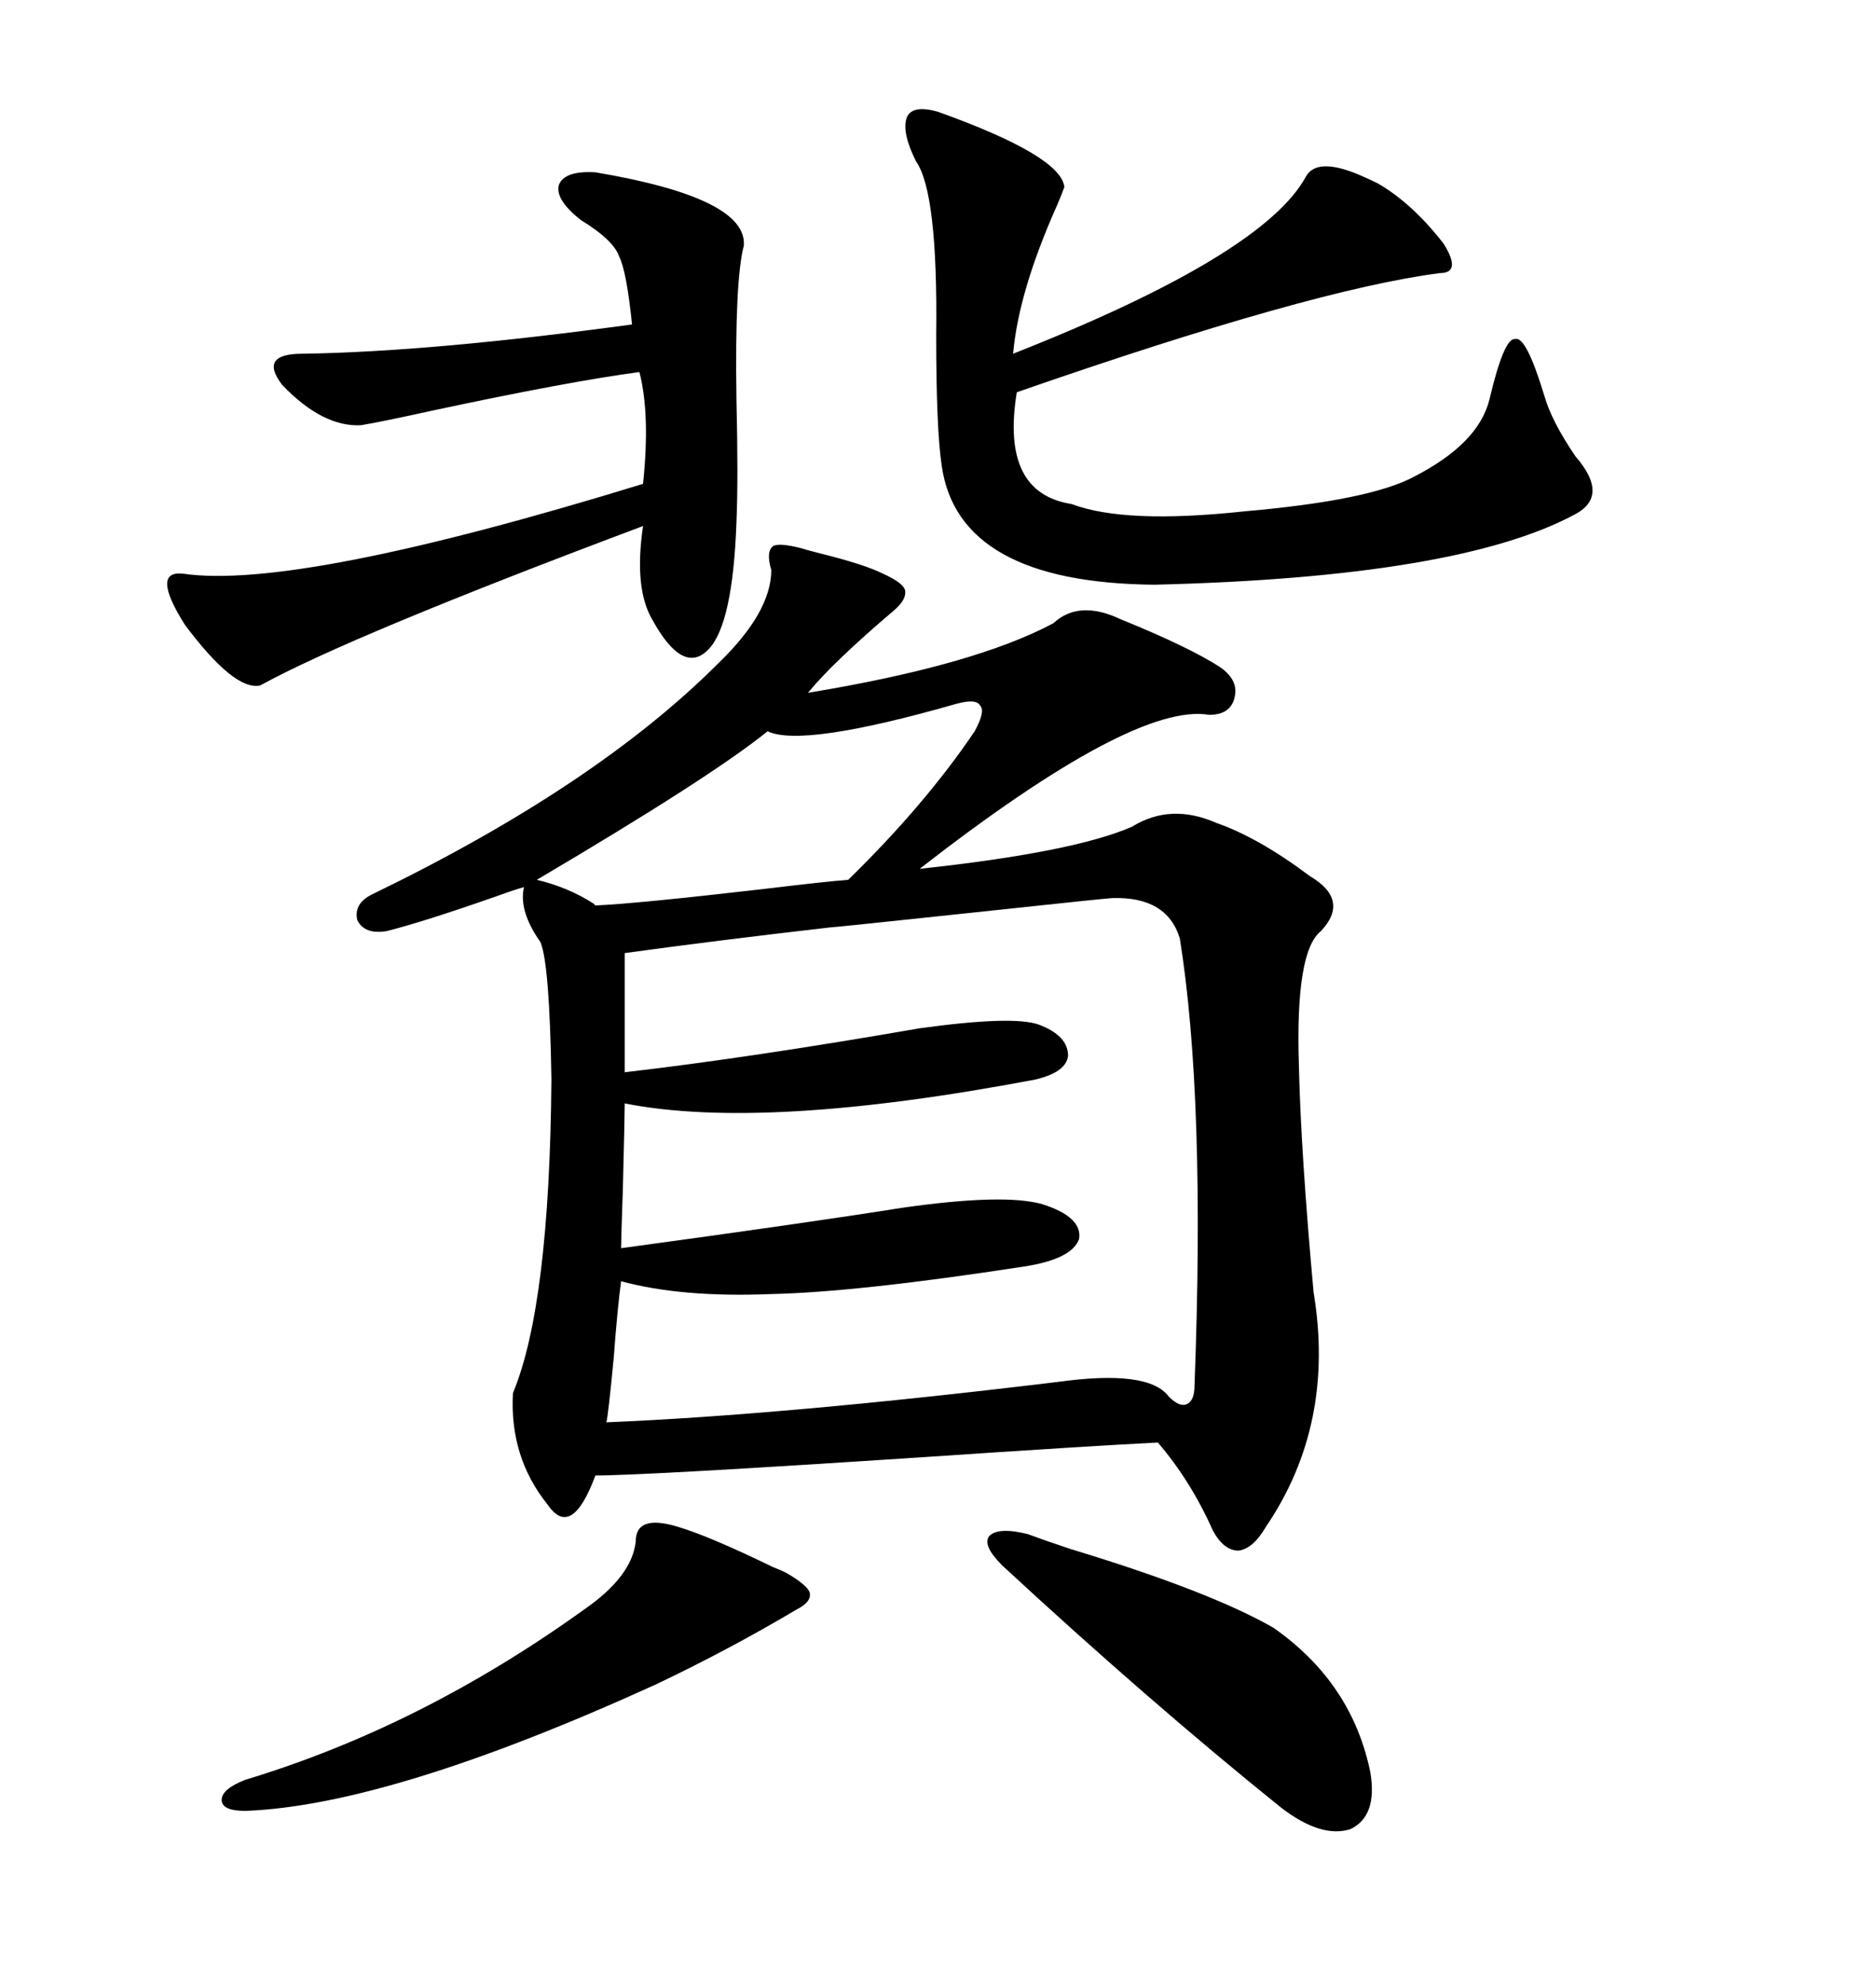 <svg xmlns="http://www.w3.org/2000/svg" xmlns:xlink="http://www.w3.org/1999/xlink" width="300" height="317.285"><path d="M123.34 91.11L123.34 91.11Q122.46 88.18 123.63 87.30L123.63 87.30Q124.51 86.72 128.03 87.60L128.03 87.60Q128.91 87.89 131.25 88.48L131.25 88.48Q138.28 90.23 141.21 91.70L141.21 91.70Q144.43 93.16 144.73 94.34L144.73 94.34Q145.02 95.80 142.97 97.56L142.97 97.56Q133.30 105.76 129.20 110.74L129.20 110.74Q155.86 106.35 168.46 99.61L168.46 99.61Q172.56 95.80 179.30 99.02L179.30 99.02Q190.14 103.42 195.12 106.64L195.12 106.64Q198.05 108.69 197.46 111.33L197.46 111.33Q196.88 114.26 193.36 114.26L193.36 114.26Q181.35 112.21 147.07 138.87L147.07 138.87Q171.68 136.23 181.05 132.13L181.05 132.13Q187.21 128.32 194.53 131.54L194.53 131.54Q201.27 133.89 209.47 140.04L209.47 140.04Q215.92 143.85 211.23 148.83L211.23 148.83Q207.13 152.05 207.71 170.21L207.71 170.21Q208.01 183.98 210.06 206.54L210.06 206.54Q213.57 227.64 202.44 244.04L202.44 244.04Q200.39 247.56 198.05 247.85L198.05 247.85Q195.70 247.85 193.95 244.63L193.95 244.63Q190.43 236.72 185.16 230.57L185.16 230.57Q173.73 231.15 147.66 232.91L147.66 232.91Q103.13 235.84 95.21 235.84L95.21 235.84Q91.41 246.09 87.60 240.53L87.60 240.53Q81.45 232.91 82.03 222.66L82.03 222.66Q87.89 208.59 88.18 172.56L88.18 172.56Q87.89 154.10 86.43 150.59L86.43 150.59Q82.91 145.61 83.79 141.80L83.79 141.80Q82.62 142.09 79.39 143.26L79.39 143.26Q67.68 147.36 61.82 148.83L61.82 148.83Q58.30 149.41 57.13 147.07L57.13 147.07Q56.54 144.43 59.47 142.97L59.47 142.97Q95.21 125.68 114.84 106.05L114.84 106.05Q123.34 97.85 123.34 91.11ZM132.71 148.24L132.71 148.24Q114.84 150.29 99.90 152.34L99.90 152.34L99.90 171.39Q120.12 169.04 147.07 164.36L147.07 164.36Q162.01 162.30 166.11 163.77L166.11 163.77Q170.80 165.53 170.80 168.75L170.80 168.75Q170.51 171.39 165.53 172.56L165.53 172.56Q122.17 180.76 99.90 176.37L99.90 176.37Q99.90 178.42 99.61 189.84L99.61 189.84Q99.32 198.34 99.32 199.51L99.32 199.51Q129.49 195.41 144.14 193.07L144.14 193.07Q160.55 190.72 166.70 192.48L166.70 192.48Q173.14 194.53 172.56 198.05L172.56 198.05Q171.39 201.27 163.77 202.44L163.77 202.44Q137.11 206.54 123.34 206.84L123.34 206.84Q108.98 207.42 99.32 204.79L99.32 204.79Q98.73 209.18 98.14 217.09L98.14 217.09Q97.27 226.17 96.97 227.34L96.97 227.34Q125.39 226.17 169.04 220.90L169.04 220.90Q183.69 218.85 186.91 223.24L186.91 223.24Q188.67 225 189.84 224.41L189.84 224.41Q191.02 223.83 191.02 221.48L191.02 221.48Q192.77 175.49 188.67 150L188.67 150Q186.62 143.26 177.83 143.55L177.83 143.55Q177.25 143.55 155.27 145.90L155.27 145.90Q133.30 148.24 132.71 148.24ZM150 17.87L150 17.87Q169.63 24.90 170.21 29.88L170.21 29.88Q169.92 30.76 169.04 32.81L169.04 32.81Q162.89 46.58 162.01 56.54L162.01 56.54Q202.15 40.72 208.89 28.13L208.89 28.13Q210.64 25.20 217.09 27.83L217.09 27.83Q219.14 28.71 220.31 29.30L220.31 29.30Q225.88 32.52 230.86 38.96L230.86 38.96Q233.79 43.65 230.27 43.65L230.27 43.65Q209.77 46.29 162.60 62.70L162.60 62.70Q159.96 78.81 171.39 80.57L171.39 80.57Q179.88 83.79 198.93 81.74L198.93 81.74Q219.14 79.98 226.17 76.17L226.17 76.17Q236.43 70.90 238.18 63.87L238.18 63.87Q240.53 53.91 242.29 54.20L242.29 54.20Q244.04 53.61 246.97 63.28L246.97 63.28Q248.14 67.38 251.95 72.95L251.95 72.95Q257.52 79.39 251.66 82.32L251.66 82.32Q232.91 92.29 184.57 93.46L184.57 93.46Q153.22 93.16 150.59 74.41L150.59 74.41Q149.71 68.55 149.71 53.61L149.71 53.61Q150 30.76 146.48 25.78L146.48 25.78Q144.14 21.09 145.02 18.75L145.02 18.75Q145.90 16.70 150 17.87ZM95.21 27.54L95.21 27.54Q119.53 31.64 118.95 39.26L118.95 39.26Q117.48 44.82 117.77 63.87L117.77 63.87Q118.07 76.46 117.77 83.50L117.77 83.50Q117.19 99.61 113.38 103.71L113.38 103.71Q109.28 108.11 104.30 99.02L104.30 99.02Q101.37 94.04 102.83 84.08L102.83 84.08Q55.96 101.66 41.60 109.57L41.60 109.57Q37.50 110.45 29.59 99.90L29.59 99.90Q24.02 91.11 29.30 91.70L29.30 91.70Q47.46 94.34 102.83 77.34L102.83 77.34Q104.00 66.21 102.25 59.47L102.25 59.47Q91.11 60.94 69.14 65.63L69.14 65.63Q61.23 67.38 57.71 67.97L57.71 67.97Q51.56 68.26 45.12 61.52L45.12 61.52Q41.31 56.54 48.34 56.54L48.34 56.54Q68.85 56.25 101.07 51.86L101.07 51.86Q100.20 43.36 99.02 41.02L99.02 41.02Q98.14 38.38 92.87 35.16L92.87 35.16Q88.77 31.93 89.36 29.59L89.36 29.59Q90.23 27.25 95.21 27.54ZM108.40 244.04L108.40 244.04Q113.38 245.51 123.63 250.49L123.63 250.49Q125.10 251.07 125.68 251.37L125.68 251.37Q129.20 253.42 129.49 254.59L129.49 254.59Q129.79 256.05 127.44 257.23L127.44 257.23Q116.60 263.67 104.88 269.24L104.88 269.24Q62.40 288.57 39.26 289.45L39.26 289.45Q35.45 289.45 35.45 287.70L35.45 287.70Q35.45 285.94 39.26 284.47L39.26 284.47Q67.38 275.98 93.46 257.23L93.46 257.23Q101.07 251.95 101.66 246.39L101.66 246.39Q101.66 241.99 108.40 244.04ZM164.36 245.21L164.36 245.21Q166.70 246.09 171.09 247.56L171.09 247.56Q193.36 254.30 203.61 260.16L203.61 260.16Q216.21 268.95 219.14 283.30L219.14 283.30Q220.31 290.33 215.92 292.38L215.92 292.38Q211.23 293.85 204.79 288.87L204.79 288.87Q183.69 271.88 160.25 250.20L160.25 250.20Q157.03 246.97 158.20 245.51L158.20 245.51Q159.67 244.04 164.36 245.21ZM152.93 112.50L152.93 112.50Q128.32 119.53 122.75 116.89L122.75 116.89Q113.67 124.22 85.84 140.63L85.84 140.63Q90.82 141.80 94.92 144.43L94.92 144.43Q95.21 144.73 95.21 144.73L95.21 144.73Q101.95 144.43 122.17 142.09L122.17 142.09Q131.84 140.92 135.64 140.63L135.64 140.63Q147.95 128.61 155.86 116.89L155.86 116.89Q157.62 113.67 156.74 112.79L156.74 112.79Q156.15 111.62 152.93 112.50Z"/></svg>